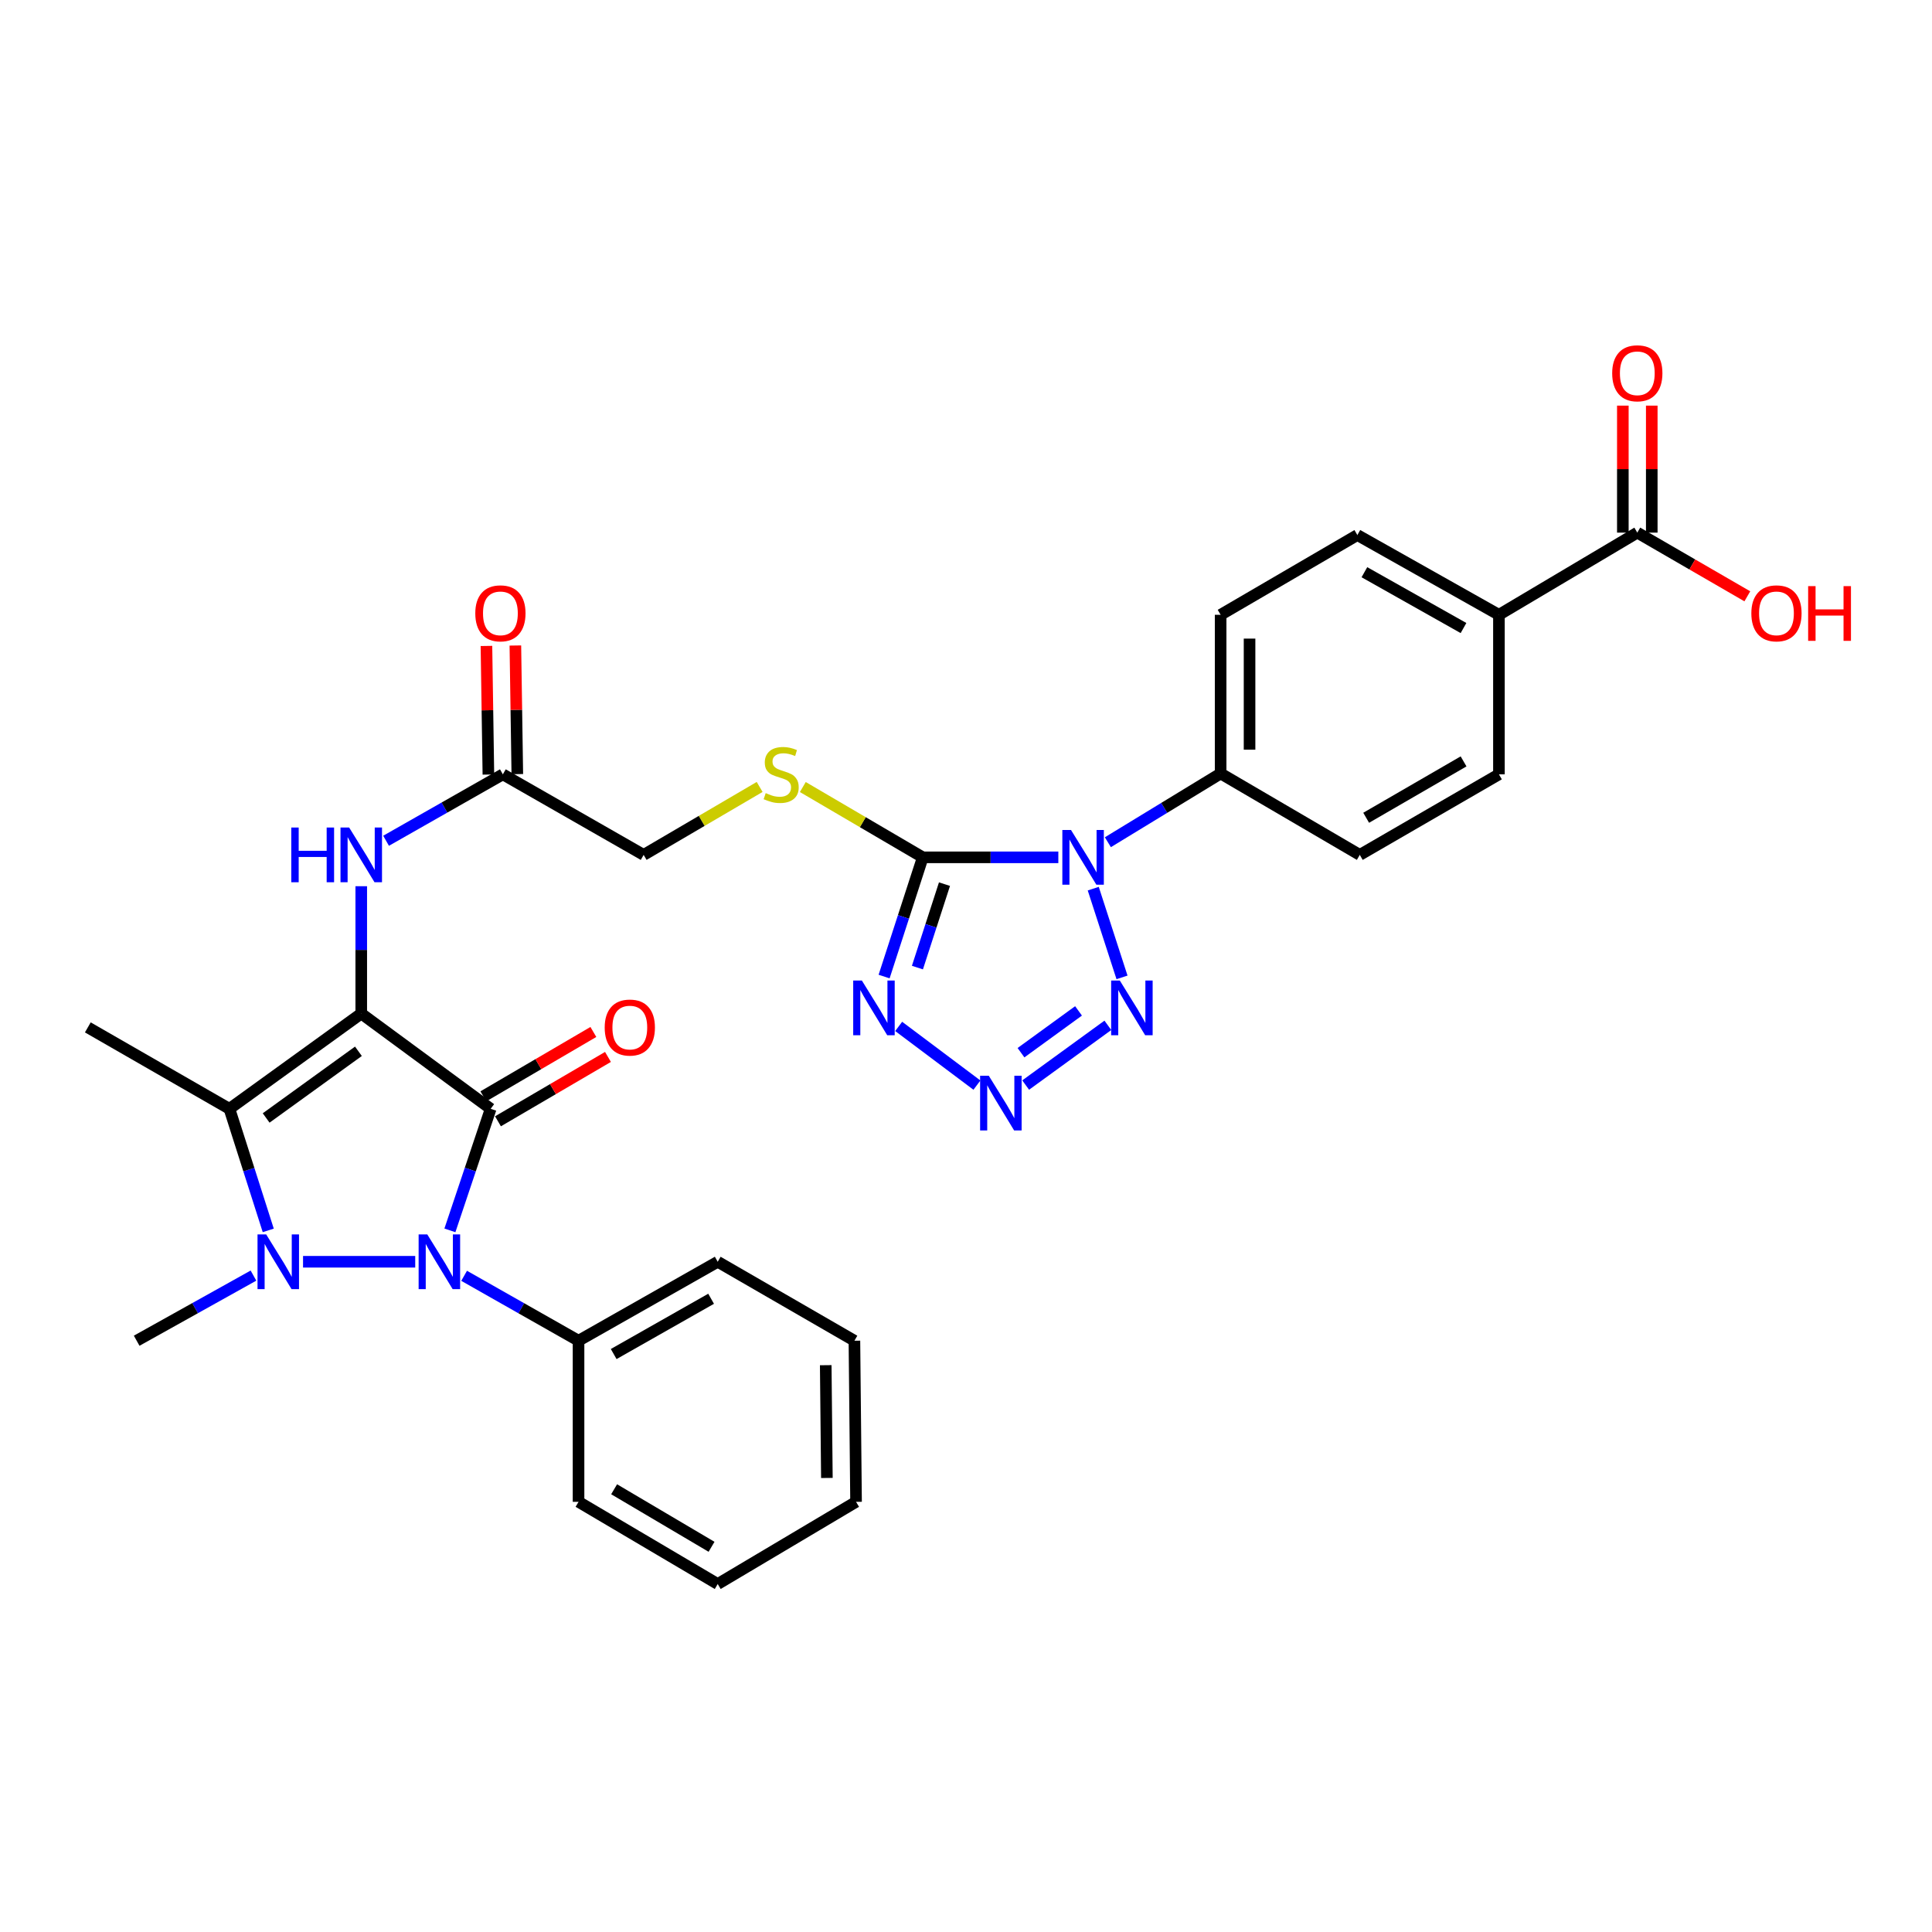 <?xml version='1.0' encoding='iso-8859-1'?>
<svg version='1.1' baseProfile='full'
              xmlns='http://www.w3.org/2000/svg'
                      xmlns:rdkit='http://www.rdkit.org/xml'
                      xmlns:xlink='http://www.w3.org/1999/xlink'
                  xml:space='preserve'
width='1000px' height='1000px' viewBox='0 0 1000 1000'>
<!-- END OF HEADER -->
<rect style='opacity:1.0;fill:#FFFFFF;stroke:none' width='1000' height='1000' x='0' y='0'> </rect>
<path class='bond-0' d='M 186.983,524.616 L 253.971,573.921' style='fill:none;fill-rule:evenodd;stroke:#000000;stroke-width:6px;stroke-linecap:butt;stroke-linejoin:miter;stroke-opacity:1' />
<path class='bond-3' d='M 186.983,524.616 L 118.755,573.921' style='fill:none;fill-rule:evenodd;stroke:#000000;stroke-width:6px;stroke-linecap:butt;stroke-linejoin:miter;stroke-opacity:1' />
<path class='bond-3' d='M 185.518,544.146 L 137.759,578.659' style='fill:none;fill-rule:evenodd;stroke:#000000;stroke-width:6px;stroke-linecap:butt;stroke-linejoin:miter;stroke-opacity:1' />
<path class='bond-9' d='M 186.983,524.616 L 186.983,491.659' style='fill:none;fill-rule:evenodd;stroke:#000000;stroke-width:6px;stroke-linecap:butt;stroke-linejoin:miter;stroke-opacity:1' />
<path class='bond-9' d='M 186.983,491.659 L 186.983,458.703' style='fill:none;fill-rule:evenodd;stroke:#0000FF;stroke-width:6px;stroke-linecap:butt;stroke-linejoin:miter;stroke-opacity:1' />
<path class='bond-2' d='M 253.971,573.921 L 243.421,605.38' style='fill:none;fill-rule:evenodd;stroke:#000000;stroke-width:6px;stroke-linecap:butt;stroke-linejoin:miter;stroke-opacity:1' />
<path class='bond-2' d='M 243.421,605.38 L 232.871,636.838' style='fill:none;fill-rule:evenodd;stroke:#0000FF;stroke-width:6px;stroke-linecap:butt;stroke-linejoin:miter;stroke-opacity:1' />
<path class='bond-13' d='M 257.751,580.382 L 286.218,563.724' style='fill:none;fill-rule:evenodd;stroke:#000000;stroke-width:6px;stroke-linecap:butt;stroke-linejoin:miter;stroke-opacity:1' />
<path class='bond-13' d='M 286.218,563.724 L 314.685,547.066' style='fill:none;fill-rule:evenodd;stroke:#FF0000;stroke-width:6px;stroke-linecap:butt;stroke-linejoin:miter;stroke-opacity:1' />
<path class='bond-13' d='M 250.19,567.46 L 278.657,550.802' style='fill:none;fill-rule:evenodd;stroke:#000000;stroke-width:6px;stroke-linecap:butt;stroke-linejoin:miter;stroke-opacity:1' />
<path class='bond-13' d='M 278.657,550.802 L 307.124,534.144' style='fill:none;fill-rule:evenodd;stroke:#FF0000;stroke-width:6px;stroke-linecap:butt;stroke-linejoin:miter;stroke-opacity:1' />
<path class='bond-1' d='M 138.847,636.848 L 128.801,605.385' style='fill:none;fill-rule:evenodd;stroke:#0000FF;stroke-width:6px;stroke-linecap:butt;stroke-linejoin:miter;stroke-opacity:1' />
<path class='bond-1' d='M 128.801,605.385 L 118.755,573.921' style='fill:none;fill-rule:evenodd;stroke:#000000;stroke-width:6px;stroke-linecap:butt;stroke-linejoin:miter;stroke-opacity:1' />
<path class='bond-24' d='M 131.194,660.245 L 100.967,677.101' style='fill:none;fill-rule:evenodd;stroke:#0000FF;stroke-width:6px;stroke-linecap:butt;stroke-linejoin:miter;stroke-opacity:1' />
<path class='bond-24' d='M 100.967,677.101 L 70.739,693.957' style='fill:none;fill-rule:evenodd;stroke:#000000;stroke-width:6px;stroke-linecap:butt;stroke-linejoin:miter;stroke-opacity:1' />
<path class='bond-32' d='M 156.857,653.086 L 214.918,653.086' style='fill:none;fill-rule:evenodd;stroke:#0000FF;stroke-width:6px;stroke-linecap:butt;stroke-linejoin:miter;stroke-opacity:1' />
<path class='bond-15' d='M 240.232,660.355 L 269.841,677.156' style='fill:none;fill-rule:evenodd;stroke:#0000FF;stroke-width:6px;stroke-linecap:butt;stroke-linejoin:miter;stroke-opacity:1' />
<path class='bond-15' d='M 269.841,677.156 L 299.45,693.957' style='fill:none;fill-rule:evenodd;stroke:#000000;stroke-width:6px;stroke-linecap:butt;stroke-linejoin:miter;stroke-opacity:1' />
<path class='bond-25' d='M 118.755,573.921 L 45.455,531.777' style='fill:none;fill-rule:evenodd;stroke:#000000;stroke-width:6px;stroke-linecap:butt;stroke-linejoin:miter;stroke-opacity:1' />
<path class='bond-4' d='M 547.792,443.754 L 512.709,443.754' style='fill:none;fill-rule:evenodd;stroke:#0000FF;stroke-width:6px;stroke-linecap:butt;stroke-linejoin:miter;stroke-opacity:1' />
<path class='bond-4' d='M 512.709,443.754 L 477.625,443.754' style='fill:none;fill-rule:evenodd;stroke:#000000;stroke-width:6px;stroke-linecap:butt;stroke-linejoin:miter;stroke-opacity:1' />
<path class='bond-8' d='M 565.861,459.962 L 580.751,505.89' style='fill:none;fill-rule:evenodd;stroke:#0000FF;stroke-width:6px;stroke-linecap:butt;stroke-linejoin:miter;stroke-opacity:1' />
<path class='bond-11' d='M 573.431,435.936 L 602.613,418.145' style='fill:none;fill-rule:evenodd;stroke:#0000FF;stroke-width:6px;stroke-linecap:butt;stroke-linejoin:miter;stroke-opacity:1' />
<path class='bond-11' d='M 602.613,418.145 L 631.795,400.354' style='fill:none;fill-rule:evenodd;stroke:#000000;stroke-width:6px;stroke-linecap:butt;stroke-linejoin:miter;stroke-opacity:1' />
<path class='bond-5' d='M 477.625,443.754 L 446.58,425.558' style='fill:none;fill-rule:evenodd;stroke:#000000;stroke-width:6px;stroke-linecap:butt;stroke-linejoin:miter;stroke-opacity:1' />
<path class='bond-5' d='M 446.58,425.558 L 415.536,407.362' style='fill:none;fill-rule:evenodd;stroke:#CCCC00;stroke-width:6px;stroke-linecap:butt;stroke-linejoin:miter;stroke-opacity:1' />
<path class='bond-6' d='M 477.625,443.754 L 467.619,474.609' style='fill:none;fill-rule:evenodd;stroke:#000000;stroke-width:6px;stroke-linecap:butt;stroke-linejoin:miter;stroke-opacity:1' />
<path class='bond-6' d='M 467.619,474.609 L 457.613,505.463' style='fill:none;fill-rule:evenodd;stroke:#0000FF;stroke-width:6px;stroke-linecap:butt;stroke-linejoin:miter;stroke-opacity:1' />
<path class='bond-6' d='M 488.864,457.629 L 481.86,479.227' style='fill:none;fill-rule:evenodd;stroke:#000000;stroke-width:6px;stroke-linecap:butt;stroke-linejoin:miter;stroke-opacity:1' />
<path class='bond-6' d='M 481.86,479.227 L 474.856,500.825' style='fill:none;fill-rule:evenodd;stroke:#0000FF;stroke-width:6px;stroke-linecap:butt;stroke-linejoin:miter;stroke-opacity:1' />
<path class='bond-7' d='M 465.15,531.268 L 505.654,561.654' style='fill:none;fill-rule:evenodd;stroke:#0000FF;stroke-width:6px;stroke-linecap:butt;stroke-linejoin:miter;stroke-opacity:1' />
<path class='bond-34' d='M 530.883,561.625 L 573.428,530.71' style='fill:none;fill-rule:evenodd;stroke:#0000FF;stroke-width:6px;stroke-linecap:butt;stroke-linejoin:miter;stroke-opacity:1' />
<path class='bond-34' d='M 528.464,544.876 L 558.245,523.236' style='fill:none;fill-rule:evenodd;stroke:#0000FF;stroke-width:6px;stroke-linecap:butt;stroke-linejoin:miter;stroke-opacity:1' />
<path class='bond-14' d='M 199.831,435.181 L 230.053,417.988' style='fill:none;fill-rule:evenodd;stroke:#0000FF;stroke-width:6px;stroke-linecap:butt;stroke-linejoin:miter;stroke-opacity:1' />
<path class='bond-14' d='M 230.053,417.988 L 260.275,400.795' style='fill:none;fill-rule:evenodd;stroke:#000000;stroke-width:6px;stroke-linecap:butt;stroke-linejoin:miter;stroke-opacity:1' />
<path class='bond-10' d='M 393.19,407.322 L 363.171,424.906' style='fill:none;fill-rule:evenodd;stroke:#CCCC00;stroke-width:6px;stroke-linecap:butt;stroke-linejoin:miter;stroke-opacity:1' />
<path class='bond-10' d='M 363.171,424.906 L 333.152,442.49' style='fill:none;fill-rule:evenodd;stroke:#000000;stroke-width:6px;stroke-linecap:butt;stroke-linejoin:miter;stroke-opacity:1' />
<path class='bond-19' d='M 631.795,400.354 L 703.824,442.49' style='fill:none;fill-rule:evenodd;stroke:#000000;stroke-width:6px;stroke-linecap:butt;stroke-linejoin:miter;stroke-opacity:1' />
<path class='bond-20' d='M 631.795,400.354 L 631.795,318.22' style='fill:none;fill-rule:evenodd;stroke:#000000;stroke-width:6px;stroke-linecap:butt;stroke-linejoin:miter;stroke-opacity:1' />
<path class='bond-20' d='M 646.767,388.034 L 646.767,330.54' style='fill:none;fill-rule:evenodd;stroke:#000000;stroke-width:6px;stroke-linecap:butt;stroke-linejoin:miter;stroke-opacity:1' />
<path class='bond-12' d='M 847.464,275.685 L 775.844,318.22' style='fill:none;fill-rule:evenodd;stroke:#000000;stroke-width:6px;stroke-linecap:butt;stroke-linejoin:miter;stroke-opacity:1' />
<path class='bond-17' d='M 854.95,275.685 L 854.95,242.818' style='fill:none;fill-rule:evenodd;stroke:#000000;stroke-width:6px;stroke-linecap:butt;stroke-linejoin:miter;stroke-opacity:1' />
<path class='bond-17' d='M 854.95,242.818 L 854.95,209.951' style='fill:none;fill-rule:evenodd;stroke:#FF0000;stroke-width:6px;stroke-linecap:butt;stroke-linejoin:miter;stroke-opacity:1' />
<path class='bond-17' d='M 839.979,275.685 L 839.979,242.818' style='fill:none;fill-rule:evenodd;stroke:#000000;stroke-width:6px;stroke-linecap:butt;stroke-linejoin:miter;stroke-opacity:1' />
<path class='bond-17' d='M 839.979,242.818 L 839.979,209.951' style='fill:none;fill-rule:evenodd;stroke:#FF0000;stroke-width:6px;stroke-linecap:butt;stroke-linejoin:miter;stroke-opacity:1' />
<path class='bond-26' d='M 847.464,275.685 L 875.938,292.168' style='fill:none;fill-rule:evenodd;stroke:#000000;stroke-width:6px;stroke-linecap:butt;stroke-linejoin:miter;stroke-opacity:1' />
<path class='bond-26' d='M 875.938,292.168 L 904.412,308.651' style='fill:none;fill-rule:evenodd;stroke:#FF0000;stroke-width:6px;stroke-linecap:butt;stroke-linejoin:miter;stroke-opacity:1' />
<path class='bond-18' d='M 267.76,400.682 L 267.256,367.397' style='fill:none;fill-rule:evenodd;stroke:#000000;stroke-width:6px;stroke-linecap:butt;stroke-linejoin:miter;stroke-opacity:1' />
<path class='bond-18' d='M 267.256,367.397 L 266.751,334.112' style='fill:none;fill-rule:evenodd;stroke:#FF0000;stroke-width:6px;stroke-linecap:butt;stroke-linejoin:miter;stroke-opacity:1' />
<path class='bond-18' d='M 252.791,400.909 L 252.286,367.624' style='fill:none;fill-rule:evenodd;stroke:#000000;stroke-width:6px;stroke-linecap:butt;stroke-linejoin:miter;stroke-opacity:1' />
<path class='bond-18' d='M 252.286,367.624 L 251.782,334.339' style='fill:none;fill-rule:evenodd;stroke:#FF0000;stroke-width:6px;stroke-linecap:butt;stroke-linejoin:miter;stroke-opacity:1' />
<path class='bond-23' d='M 260.275,400.795 L 333.152,442.49' style='fill:none;fill-rule:evenodd;stroke:#000000;stroke-width:6px;stroke-linecap:butt;stroke-linejoin:miter;stroke-opacity:1' />
<path class='bond-27' d='M 299.45,693.957 L 371.487,653.086' style='fill:none;fill-rule:evenodd;stroke:#000000;stroke-width:6px;stroke-linecap:butt;stroke-linejoin:miter;stroke-opacity:1' />
<path class='bond-27' d='M 317.644,700.848 L 368.069,672.238' style='fill:none;fill-rule:evenodd;stroke:#000000;stroke-width:6px;stroke-linecap:butt;stroke-linejoin:miter;stroke-opacity:1' />
<path class='bond-28' d='M 299.45,693.957 L 299.45,777.347' style='fill:none;fill-rule:evenodd;stroke:#000000;stroke-width:6px;stroke-linecap:butt;stroke-linejoin:miter;stroke-opacity:1' />
<path class='bond-16' d='M 775.844,318.22 L 702.568,276.941' style='fill:none;fill-rule:evenodd;stroke:#000000;stroke-width:6px;stroke-linecap:butt;stroke-linejoin:miter;stroke-opacity:1' />
<path class='bond-16' d='M 757.504,325.072 L 706.211,296.177' style='fill:none;fill-rule:evenodd;stroke:#000000;stroke-width:6px;stroke-linecap:butt;stroke-linejoin:miter;stroke-opacity:1' />
<path class='bond-35' d='M 775.844,318.22 L 775.844,400.795' style='fill:none;fill-rule:evenodd;stroke:#000000;stroke-width:6px;stroke-linecap:butt;stroke-linejoin:miter;stroke-opacity:1' />
<path class='bond-22' d='M 703.824,442.49 L 775.844,400.795' style='fill:none;fill-rule:evenodd;stroke:#000000;stroke-width:6px;stroke-linecap:butt;stroke-linejoin:miter;stroke-opacity:1' />
<path class='bond-22' d='M 707.126,423.279 L 757.54,394.093' style='fill:none;fill-rule:evenodd;stroke:#000000;stroke-width:6px;stroke-linecap:butt;stroke-linejoin:miter;stroke-opacity:1' />
<path class='bond-21' d='M 631.795,318.22 L 702.568,276.941' style='fill:none;fill-rule:evenodd;stroke:#000000;stroke-width:6px;stroke-linecap:butt;stroke-linejoin:miter;stroke-opacity:1' />
<path class='bond-30' d='M 371.487,653.086 L 442.243,693.957' style='fill:none;fill-rule:evenodd;stroke:#000000;stroke-width:6px;stroke-linecap:butt;stroke-linejoin:miter;stroke-opacity:1' />
<path class='bond-29' d='M 299.45,777.347 L 371.487,819.89' style='fill:none;fill-rule:evenodd;stroke:#000000;stroke-width:6px;stroke-linecap:butt;stroke-linejoin:miter;stroke-opacity:1' />
<path class='bond-29' d='M 317.869,770.837 L 368.294,800.618' style='fill:none;fill-rule:evenodd;stroke:#000000;stroke-width:6px;stroke-linecap:butt;stroke-linejoin:miter;stroke-opacity:1' />
<path class='bond-31' d='M 371.487,819.89 L 443.091,777.347' style='fill:none;fill-rule:evenodd;stroke:#000000;stroke-width:6px;stroke-linecap:butt;stroke-linejoin:miter;stroke-opacity:1' />
<path class='bond-33' d='M 442.243,693.957 L 443.091,777.347' style='fill:none;fill-rule:evenodd;stroke:#000000;stroke-width:6px;stroke-linecap:butt;stroke-linejoin:miter;stroke-opacity:1' />
<path class='bond-33' d='M 427.399,706.618 L 427.993,764.991' style='fill:none;fill-rule:evenodd;stroke:#000000;stroke-width:6px;stroke-linecap:butt;stroke-linejoin:miter;stroke-opacity:1' />
<path  class='atom-2' d='M 137.772 638.926
L 147.052 653.926
Q 147.972 655.406, 149.452 658.086
Q 150.932 660.766, 151.012 660.926
L 151.012 638.926
L 154.772 638.926
L 154.772 667.246
L 150.892 667.246
L 140.932 650.846
Q 139.772 648.926, 138.532 646.726
Q 137.332 644.526, 136.972 643.846
L 136.972 667.246
L 133.292 667.246
L 133.292 638.926
L 137.772 638.926
' fill='#0000FF'/>
<path  class='atom-3' d='M 221.162 638.926
L 230.442 653.926
Q 231.362 655.406, 232.842 658.086
Q 234.322 660.766, 234.402 660.926
L 234.402 638.926
L 238.162 638.926
L 238.162 667.246
L 234.282 667.246
L 224.322 650.846
Q 223.162 648.926, 221.922 646.726
Q 220.722 644.526, 220.362 643.846
L 220.362 667.246
L 216.682 667.246
L 216.682 638.926
L 221.162 638.926
' fill='#0000FF'/>
<path  class='atom-5' d='M 554.347 429.594
L 563.627 444.594
Q 564.547 446.074, 566.027 448.754
Q 567.507 451.434, 567.587 451.594
L 567.587 429.594
L 571.347 429.594
L 571.347 457.914
L 567.467 457.914
L 557.507 441.514
Q 556.347 439.594, 555.107 437.394
Q 553.907 435.194, 553.547 434.514
L 553.547 457.914
L 549.867 457.914
L 549.867 429.594
L 554.347 429.594
' fill='#0000FF'/>
<path  class='atom-7' d='M 446.097 507.511
L 455.377 522.511
Q 456.297 523.991, 457.777 526.671
Q 459.257 529.351, 459.337 529.511
L 459.337 507.511
L 463.097 507.511
L 463.097 535.831
L 459.217 535.831
L 449.257 519.431
Q 448.097 517.511, 446.857 515.311
Q 445.657 513.111, 445.297 512.431
L 445.297 535.831
L 441.617 535.831
L 441.617 507.511
L 446.097 507.511
' fill='#0000FF'/>
<path  class='atom-8' d='M 511.787 556.792
L 521.067 571.792
Q 521.987 573.272, 523.467 575.952
Q 524.947 578.632, 525.027 578.792
L 525.027 556.792
L 528.787 556.792
L 528.787 585.112
L 524.907 585.112
L 514.947 568.712
Q 513.787 566.792, 512.547 564.592
Q 511.347 562.392, 510.987 561.712
L 510.987 585.112
L 507.307 585.112
L 507.307 556.792
L 511.787 556.792
' fill='#0000FF'/>
<path  class='atom-9' d='M 579.607 507.511
L 588.887 522.511
Q 589.807 523.991, 591.287 526.671
Q 592.767 529.351, 592.847 529.511
L 592.847 507.511
L 596.607 507.511
L 596.607 535.831
L 592.727 535.831
L 582.767 519.431
Q 581.607 517.511, 580.367 515.311
Q 579.167 513.111, 578.807 512.431
L 578.807 535.831
L 575.127 535.831
L 575.127 507.511
L 579.607 507.511
' fill='#0000FF'/>
<path  class='atom-10' d='M 150.763 428.33
L 154.603 428.33
L 154.603 440.37
L 169.083 440.37
L 169.083 428.33
L 172.923 428.33
L 172.923 456.65
L 169.083 456.65
L 169.083 443.57
L 154.603 443.57
L 154.603 456.65
L 150.763 456.65
L 150.763 428.33
' fill='#0000FF'/>
<path  class='atom-10' d='M 180.723 428.33
L 190.003 443.33
Q 190.923 444.81, 192.403 447.49
Q 193.883 450.17, 193.963 450.33
L 193.963 428.33
L 197.723 428.33
L 197.723 456.65
L 193.843 456.65
L 183.883 440.25
Q 182.723 438.33, 181.483 436.13
Q 180.283 433.93, 179.923 433.25
L 179.923 456.65
L 176.243 456.65
L 176.243 428.33
L 180.723 428.33
' fill='#0000FF'/>
<path  class='atom-11' d='M 396.332 410.515
Q 396.652 410.635, 397.972 411.195
Q 399.292 411.755, 400.732 412.115
Q 402.212 412.435, 403.652 412.435
Q 406.332 412.435, 407.892 411.155
Q 409.452 409.835, 409.452 407.555
Q 409.452 405.995, 408.652 405.035
Q 407.892 404.075, 406.692 403.555
Q 405.492 403.035, 403.492 402.435
Q 400.972 401.675, 399.452 400.955
Q 397.972 400.235, 396.892 398.715
Q 395.852 397.195, 395.852 394.635
Q 395.852 391.075, 398.252 388.875
Q 400.692 386.675, 405.492 386.675
Q 408.772 386.675, 412.492 388.235
L 411.572 391.315
Q 408.172 389.915, 405.612 389.915
Q 402.852 389.915, 401.332 391.075
Q 399.812 392.195, 399.852 394.155
Q 399.852 395.675, 400.612 396.595
Q 401.412 397.515, 402.532 398.035
Q 403.692 398.555, 405.612 399.155
Q 408.172 399.955, 409.692 400.755
Q 411.212 401.555, 412.292 403.195
Q 413.412 404.795, 413.412 407.555
Q 413.412 411.475, 410.772 413.595
Q 408.172 415.675, 403.812 415.675
Q 401.292 415.675, 399.372 415.115
Q 397.492 414.595, 395.252 413.675
L 396.332 410.515
' fill='#CCCC00'/>
<path  class='atom-14' d='M 312.991 531.857
Q 312.991 525.057, 316.351 521.257
Q 319.711 517.457, 325.991 517.457
Q 332.271 517.457, 335.631 521.257
Q 338.991 525.057, 338.991 531.857
Q 338.991 538.737, 335.591 542.657
Q 332.191 546.537, 325.991 546.537
Q 319.751 546.537, 316.351 542.657
Q 312.991 538.777, 312.991 531.857
M 325.991 543.337
Q 330.311 543.337, 332.631 540.457
Q 334.991 537.537, 334.991 531.857
Q 334.991 526.297, 332.631 523.497
Q 330.311 520.657, 325.991 520.657
Q 321.671 520.657, 319.311 523.457
Q 316.991 526.257, 316.991 531.857
Q 316.991 537.577, 319.311 540.457
Q 321.671 543.337, 325.991 543.337
' fill='#FF0000'/>
<path  class='atom-18' d='M 834.464 193.207
Q 834.464 186.407, 837.824 182.607
Q 841.184 178.807, 847.464 178.807
Q 853.744 178.807, 857.104 182.607
Q 860.464 186.407, 860.464 193.207
Q 860.464 200.087, 857.064 204.007
Q 853.664 207.887, 847.464 207.887
Q 841.224 207.887, 837.824 204.007
Q 834.464 200.127, 834.464 193.207
M 847.464 204.687
Q 851.784 204.687, 854.104 201.807
Q 856.464 198.887, 856.464 193.207
Q 856.464 187.647, 854.104 184.847
Q 851.784 182.007, 847.464 182.007
Q 843.144 182.007, 840.784 184.807
Q 838.464 187.607, 838.464 193.207
Q 838.464 198.927, 840.784 201.807
Q 843.144 204.687, 847.464 204.687
' fill='#FF0000'/>
<path  class='atom-19' d='M 246.011 317.46
Q 246.011 310.66, 249.371 306.86
Q 252.731 303.06, 259.011 303.06
Q 265.291 303.06, 268.651 306.86
Q 272.011 310.66, 272.011 317.46
Q 272.011 324.34, 268.611 328.26
Q 265.211 332.14, 259.011 332.14
Q 252.771 332.14, 249.371 328.26
Q 246.011 324.38, 246.011 317.46
M 259.011 328.94
Q 263.331 328.94, 265.651 326.06
Q 268.011 323.14, 268.011 317.46
Q 268.011 311.9, 265.651 309.1
Q 263.331 306.26, 259.011 306.26
Q 254.691 306.26, 252.331 309.06
Q 250.011 311.86, 250.011 317.46
Q 250.011 323.18, 252.331 326.06
Q 254.691 328.94, 259.011 328.94
' fill='#FF0000'/>
<path  class='atom-27' d='M 906.493 317.46
Q 906.493 310.66, 909.853 306.86
Q 913.213 303.06, 919.493 303.06
Q 925.773 303.06, 929.133 306.86
Q 932.493 310.66, 932.493 317.46
Q 932.493 324.34, 929.093 328.26
Q 925.693 332.14, 919.493 332.14
Q 913.253 332.14, 909.853 328.26
Q 906.493 324.38, 906.493 317.46
M 919.493 328.94
Q 923.813 328.94, 926.133 326.06
Q 928.493 323.14, 928.493 317.46
Q 928.493 311.9, 926.133 309.1
Q 923.813 306.26, 919.493 306.26
Q 915.173 306.26, 912.813 309.06
Q 910.493 311.86, 910.493 317.46
Q 910.493 323.18, 912.813 326.06
Q 915.173 328.94, 919.493 328.94
' fill='#FF0000'/>
<path  class='atom-27' d='M 935.893 303.38
L 939.733 303.38
L 939.733 315.42
L 954.213 315.42
L 954.213 303.38
L 958.053 303.38
L 958.053 331.7
L 954.213 331.7
L 954.213 318.62
L 939.733 318.62
L 939.733 331.7
L 935.893 331.7
L 935.893 303.38
' fill='#FF0000'/>
</svg>
